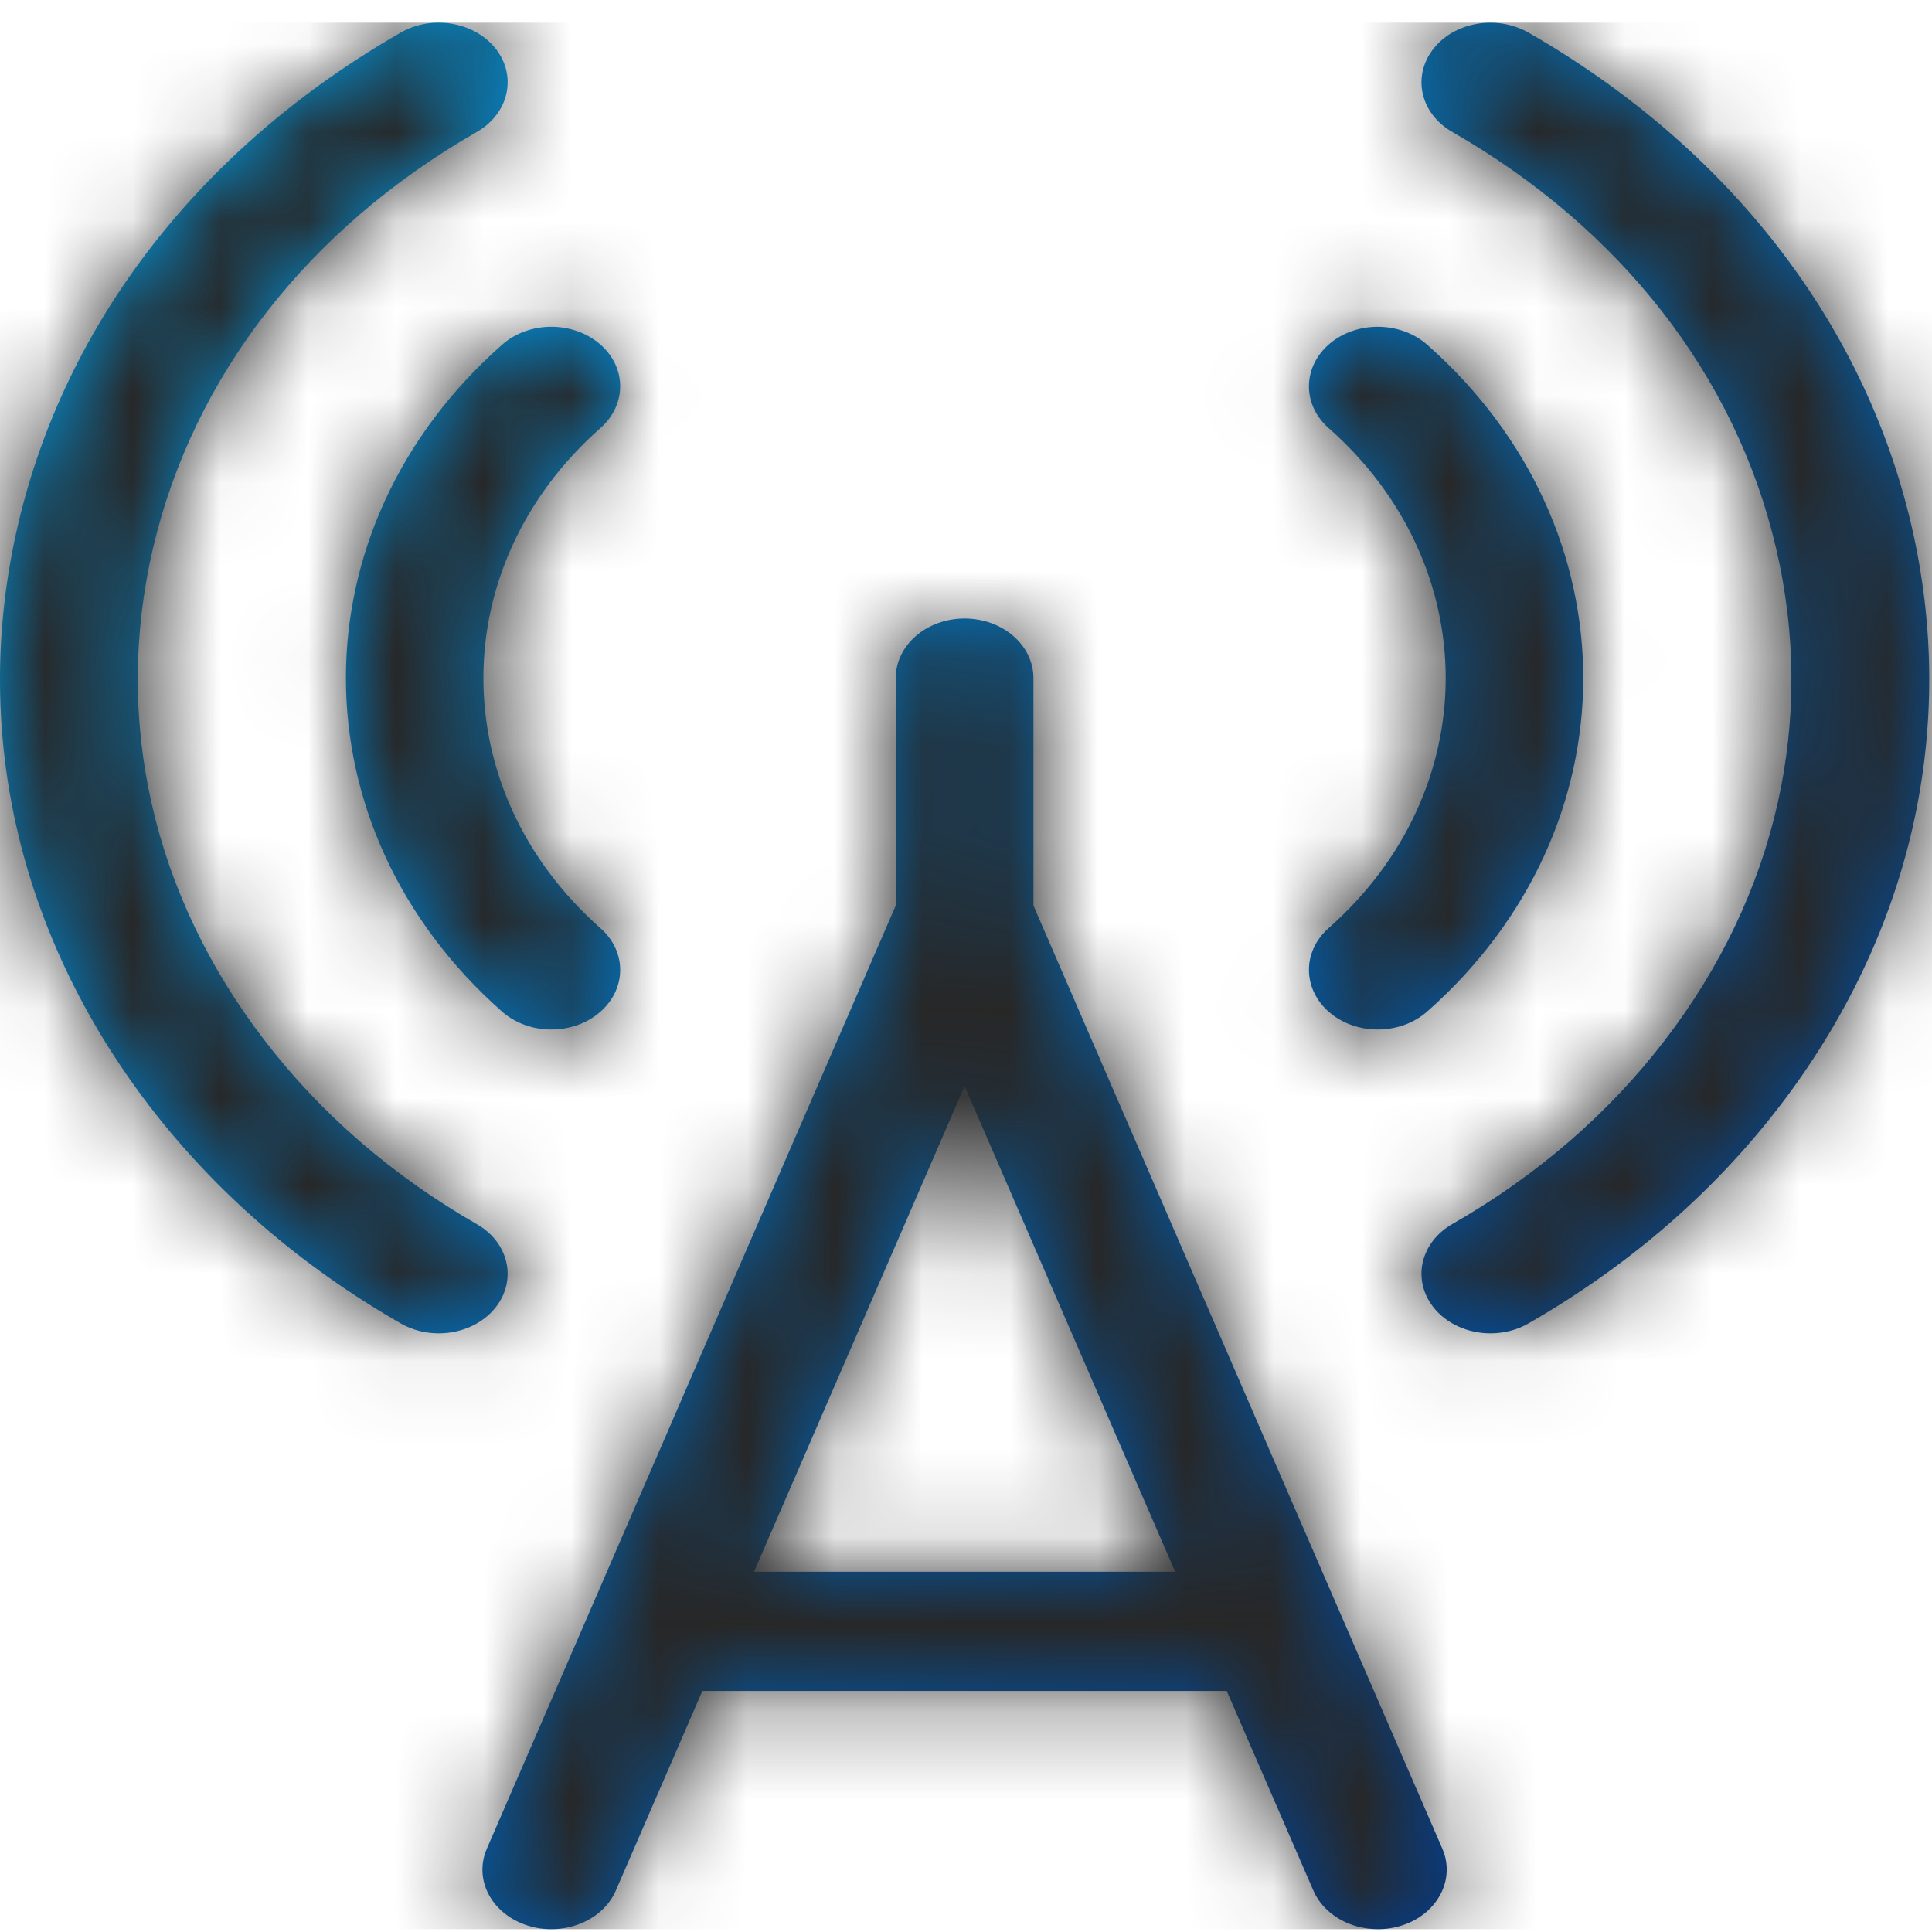 <svg xmlns="http://www.w3.org/2000/svg" width="22" height="22" viewBox="0 0 22 22" fill="none">
  <g clip-path="url(#clip0_452_12240)">
    <path fill-rule="evenodd" clip-rule="evenodd" d="M8.586 17.898L10.984 12.367L13.382 17.898H8.586ZM11.768 10.312V7.722C11.768 7.347 11.417 7.043 10.984 7.043C10.551 7.043 10.2 7.347 10.2 7.722V10.312L5.544 21.051C5.391 21.402 5.597 21.794 6.003 21.925C6.406 22.056 6.861 21.879 7.012 21.529L7.998 19.255H13.969L14.956 21.529C15.074 21.8 15.372 21.968 15.69 21.968C15.782 21.968 15.875 21.954 15.966 21.925C16.37 21.794 16.576 21.402 16.424 21.051L11.768 10.312ZM21.763 5.971C21.222 3.663 19.674 1.674 17.405 0.371C17.042 0.165 16.557 0.249 16.318 0.562C16.078 0.874 16.176 1.295 16.537 1.502C18.458 2.603 19.768 4.287 20.224 6.241C20.683 8.195 20.233 10.184 18.958 11.845C18.318 12.68 17.503 13.386 16.537 13.939C16.176 14.147 16.078 14.567 16.318 14.88C16.469 15.076 16.718 15.183 16.972 15.183C17.122 15.183 17.271 15.147 17.405 15.07C18.546 14.414 19.508 13.583 20.265 12.596C21.771 10.632 22.303 8.28 21.763 5.971ZM15.14 11.529C15.293 11.659 15.492 11.723 15.689 11.723C15.893 11.723 16.096 11.655 16.251 11.519C18.621 9.425 18.621 6.019 16.251 3.925C15.946 3.658 15.451 3.652 15.14 3.915C14.832 4.177 14.826 4.607 15.129 4.874C16.907 6.444 16.907 9 15.129 10.569C14.826 10.837 14.832 11.267 15.14 11.529ZM5.43 13.94C4.465 13.386 3.651 12.68 3.011 11.845C1.736 10.185 1.286 8.194 1.743 6.24C2.201 4.287 3.51 2.603 5.43 1.502C5.791 1.295 5.889 0.874 5.65 0.561C5.409 0.249 4.923 0.164 4.563 0.371C2.293 1.674 0.747 3.663 0.206 5.971C-0.335 8.281 0.198 10.632 1.703 12.596C2.461 13.582 3.423 14.415 4.563 15.07C4.696 15.147 4.847 15.183 4.996 15.183C5.251 15.183 5.499 15.076 5.65 14.88C5.889 14.567 5.791 14.147 5.43 13.94ZM5.718 11.52C5.872 11.655 6.074 11.723 6.278 11.723C6.476 11.723 6.675 11.659 6.827 11.529C7.136 11.267 7.141 10.837 6.838 10.57C5.06 8.999 5.06 6.444 6.838 4.874C7.141 4.606 7.136 4.176 6.827 3.915C6.518 3.653 6.021 3.657 5.718 3.925C3.346 6.018 3.346 9.425 5.718 11.52Z" fill="url(#paint0_linear_452_12240)"/>
    <mask id="mask0_452_12240" style="mask-type:luminance" maskUnits="userSpaceOnUse" x="0" y="0" width="22" height="22">
      <path fill-rule="evenodd" clip-rule="evenodd" d="M8.586 17.898L10.984 12.367L13.382 17.898H8.586ZM11.768 10.312V7.722C11.768 7.347 11.417 7.043 10.984 7.043C10.551 7.043 10.2 7.347 10.2 7.722V10.312L5.544 21.051C5.391 21.402 5.597 21.794 6.003 21.925C6.406 22.056 6.861 21.879 7.012 21.529L7.998 19.255H13.969L14.956 21.529C15.074 21.8 15.372 21.968 15.69 21.968C15.782 21.968 15.875 21.954 15.966 21.925C16.37 21.794 16.576 21.402 16.424 21.051L11.768 10.312ZM21.763 5.971C21.222 3.663 19.674 1.674 17.405 0.371C17.042 0.165 16.557 0.249 16.318 0.562C16.078 0.874 16.176 1.295 16.537 1.502C18.458 2.603 19.768 4.287 20.224 6.241C20.683 8.195 20.233 10.184 18.958 11.845C18.318 12.68 17.503 13.386 16.537 13.939C16.176 14.147 16.078 14.567 16.318 14.88C16.469 15.076 16.718 15.183 16.972 15.183C17.122 15.183 17.271 15.147 17.405 15.07C18.546 14.414 19.508 13.583 20.265 12.596C21.771 10.632 22.303 8.28 21.763 5.971ZM15.14 11.529C15.293 11.659 15.492 11.723 15.689 11.723C15.893 11.723 16.096 11.655 16.251 11.519C18.621 9.425 18.621 6.019 16.251 3.925C15.946 3.658 15.451 3.652 15.14 3.915C14.832 4.177 14.826 4.607 15.129 4.874C16.907 6.444 16.907 9 15.129 10.569C14.826 10.837 14.832 11.267 15.14 11.529ZM5.43 13.94C4.465 13.386 3.651 12.68 3.011 11.845C1.736 10.185 1.286 8.194 1.743 6.24C2.201 4.287 3.51 2.603 5.43 1.502C5.791 1.295 5.889 0.874 5.65 0.561C5.409 0.249 4.923 0.164 4.563 0.371C2.293 1.674 0.747 3.663 0.206 5.971C-0.335 8.281 0.198 10.632 1.703 12.596C2.461 13.582 3.423 14.415 4.563 15.07C4.696 15.147 4.847 15.183 4.996 15.183C5.251 15.183 5.499 15.076 5.65 14.88C5.889 14.567 5.791 14.147 5.43 13.94ZM5.718 11.52C5.872 11.655 6.074 11.723 6.278 11.723C6.476 11.723 6.675 11.659 6.827 11.529C7.136 11.267 7.141 10.837 6.838 10.57C5.06 8.999 5.06 6.444 6.838 4.874C7.141 4.606 7.136 4.176 6.827 3.915C6.518 3.653 6.021 3.657 5.718 3.925C3.346 6.018 3.346 9.425 5.718 11.52Z" fill="white"/>
    </mask>
    <g mask="url(#mask0_452_12240)">
      <path d="M22 0.258H0V21.968H22V0.258Z" fill="#272727"/>
    </g>
  </g>
  <defs>
    <linearGradient id="paint0_linear_452_12240" x1="3.84738e-07" y1="0.258" x2="21.709" y2="22.225" gradientUnits="userSpaceOnUse">
      <stop stop-color="#00AAF4"/>
      <stop offset="1" stop-color="#002F87"/>
    </linearGradient>
    <clipPath id="clip0_452_12240">
      <rect width="22" height="22" fill="white"/>
    </clipPath>
  </defs>
</svg>